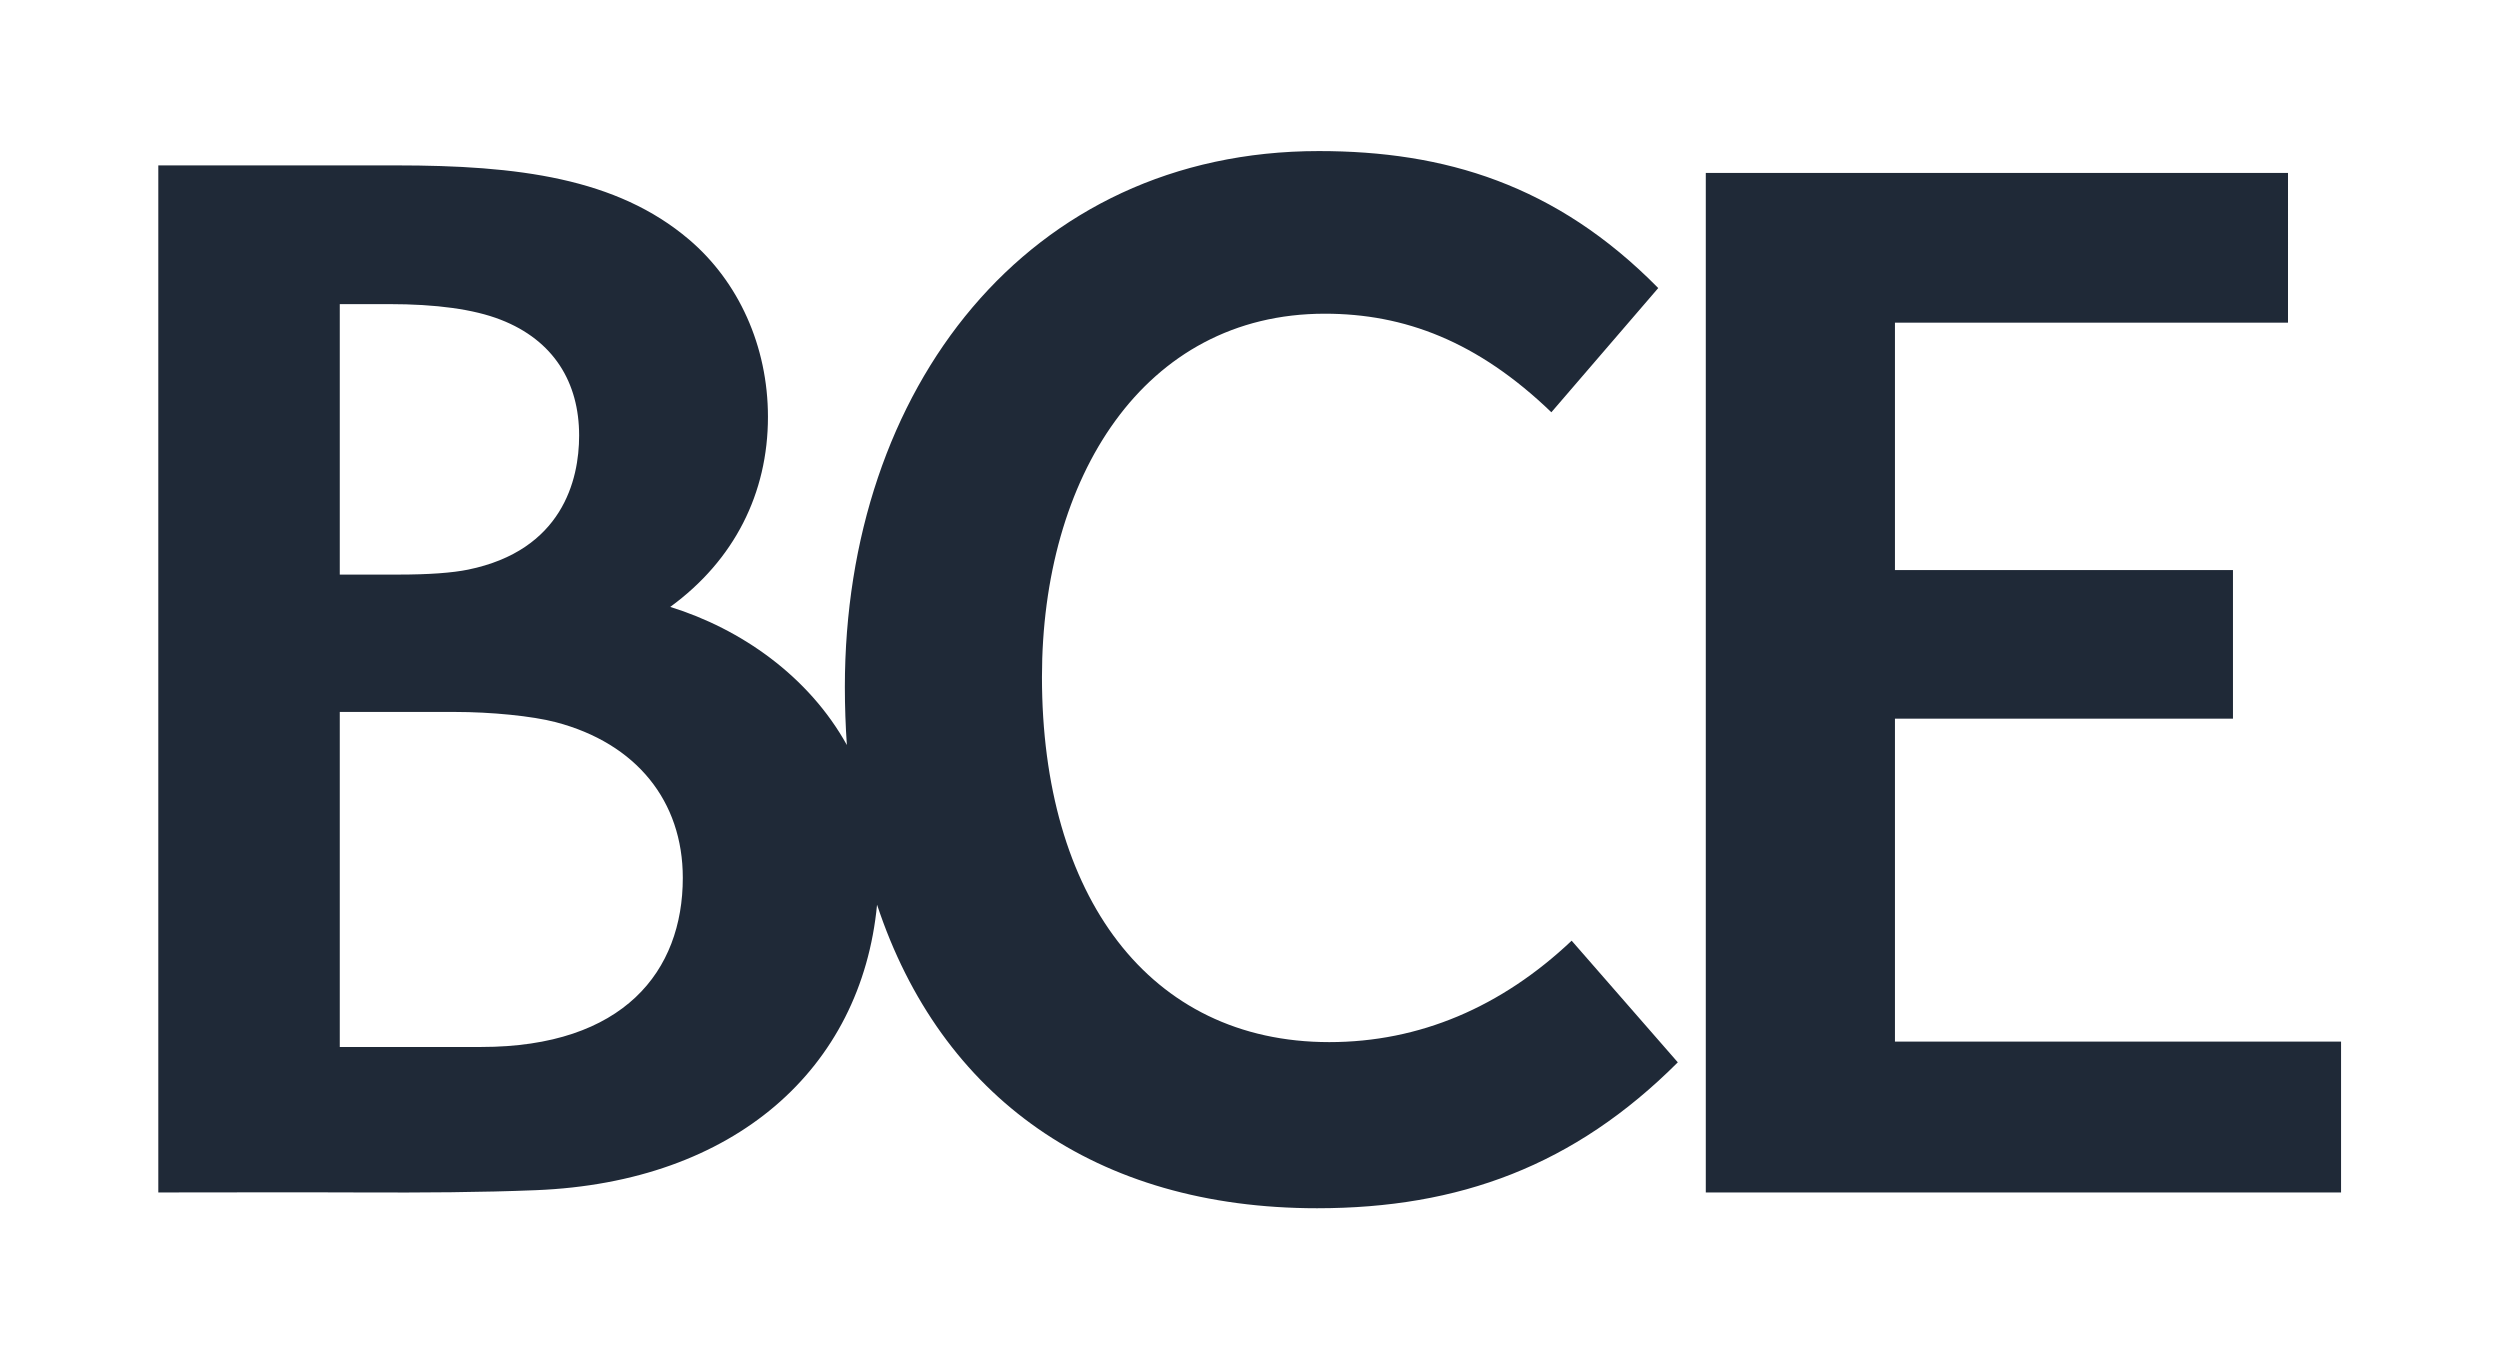 <?xml version="1.0" encoding="UTF-8" standalone="no"?>
<svg
   xmlns:dc="http://purl.org/dc/elements/1.1/"
   xmlns:cc="http://creativecommons.org/ns#"
   xmlns:rdf="http://www.w3.org/1999/02/22-rdf-syntax-ns#"
   xmlns:svg="http://www.w3.org/2000/svg"
   xmlns="http://www.w3.org/2000/svg"
   viewBox="0 0 1056 574.025"
   height="574.025"
   width="1056"
   xml:space="preserve"
   id="svg2"
   version="1.1"><defs
     id="defs6"><clipPath
       id="clipPath18"
       clipPathUnits="userSpaceOnUse"><path
         id="path16"
         d="M 50.166,47.76 H 741.834 V 382.759 H 50.166 Z" /></clipPath></defs><g
     transform="matrix(1.333,0,0,-1.333,0,574.025)"
     id="g10"><g
       id="g12"><g
         clip-path="url(#clipPath18)"
         id="g14"><g
           transform="translate(216.367,152.46)"
           id="g20"><path
             id="path22"
             style="fill:#1f2937;fill-opacity:1;fill-rule:nonzero;stroke:none"
             d="m 0,0 c 0,24.292 -14.691,42.618 -40.266,49.327 -7.462,1.957 -20.476,3.239 -31.976,3.239 H -108.7 V -53.598 h 44.816 C -18.682,-53.598 0,-29.528 0,0 m -108.7,96.091 h 18.354 c 10.141,0 17.323,0.559 22.297,1.571 29.798,6.092 35.215,28.342 35.196,42.512 0,16.736 -8.011,30.145 -24.881,36.69 -8.541,3.326 -20.398,4.936 -35.417,4.936 L -108.7,181.79 Z M 315.294,-58.466 C 282.499,-91.262 245.973,-104.7 200.993,-104.7 c -70.111,0 -119.275,35.205 -139.442,96.187 -4.964,-51.968 -45.125,-87.935 -108.074,-90.461 -17.332,-0.704 -35.928,-0.8 -54.967,-0.723 -21.41,0.097 -43.351,0 -64.713,0 v 325.455 h 75.375 c 38.56,0 69.851,-3.981 92.814,-23.502 15.645,-13.303 24.996,-33.74 24.996,-56.191 0,-24.197 -10.642,-45.385 -30.963,-60.212 22.47,-6.989 43.881,-21.969 55.969,-43.765 -0.414,5.977 -0.636,12.107 -0.636,18.393 0,94.366 57.801,169.817 150.2,169.817 39.65,0 75.134,-10.478 107.544,-43.408 l -33.865,-39.36 c -23.377,22.5 -46.571,31.233 -71.789,31.233 -57.541,0 -89.633,-52.114 -89.633,-115.139 0,-69.215 33.798,-115.68 91.05,-115.68 28.573,0 54.543,11.096 76.801,32.139 z m 8.869,281.833 h 184.49 V 175.929 H 384.104 V 97.527 h 107.11 V 50.436 H 384.104 V -51.902 H 525.465 V -99.697 H 324.163 Z" /></g></g></g></g></svg>